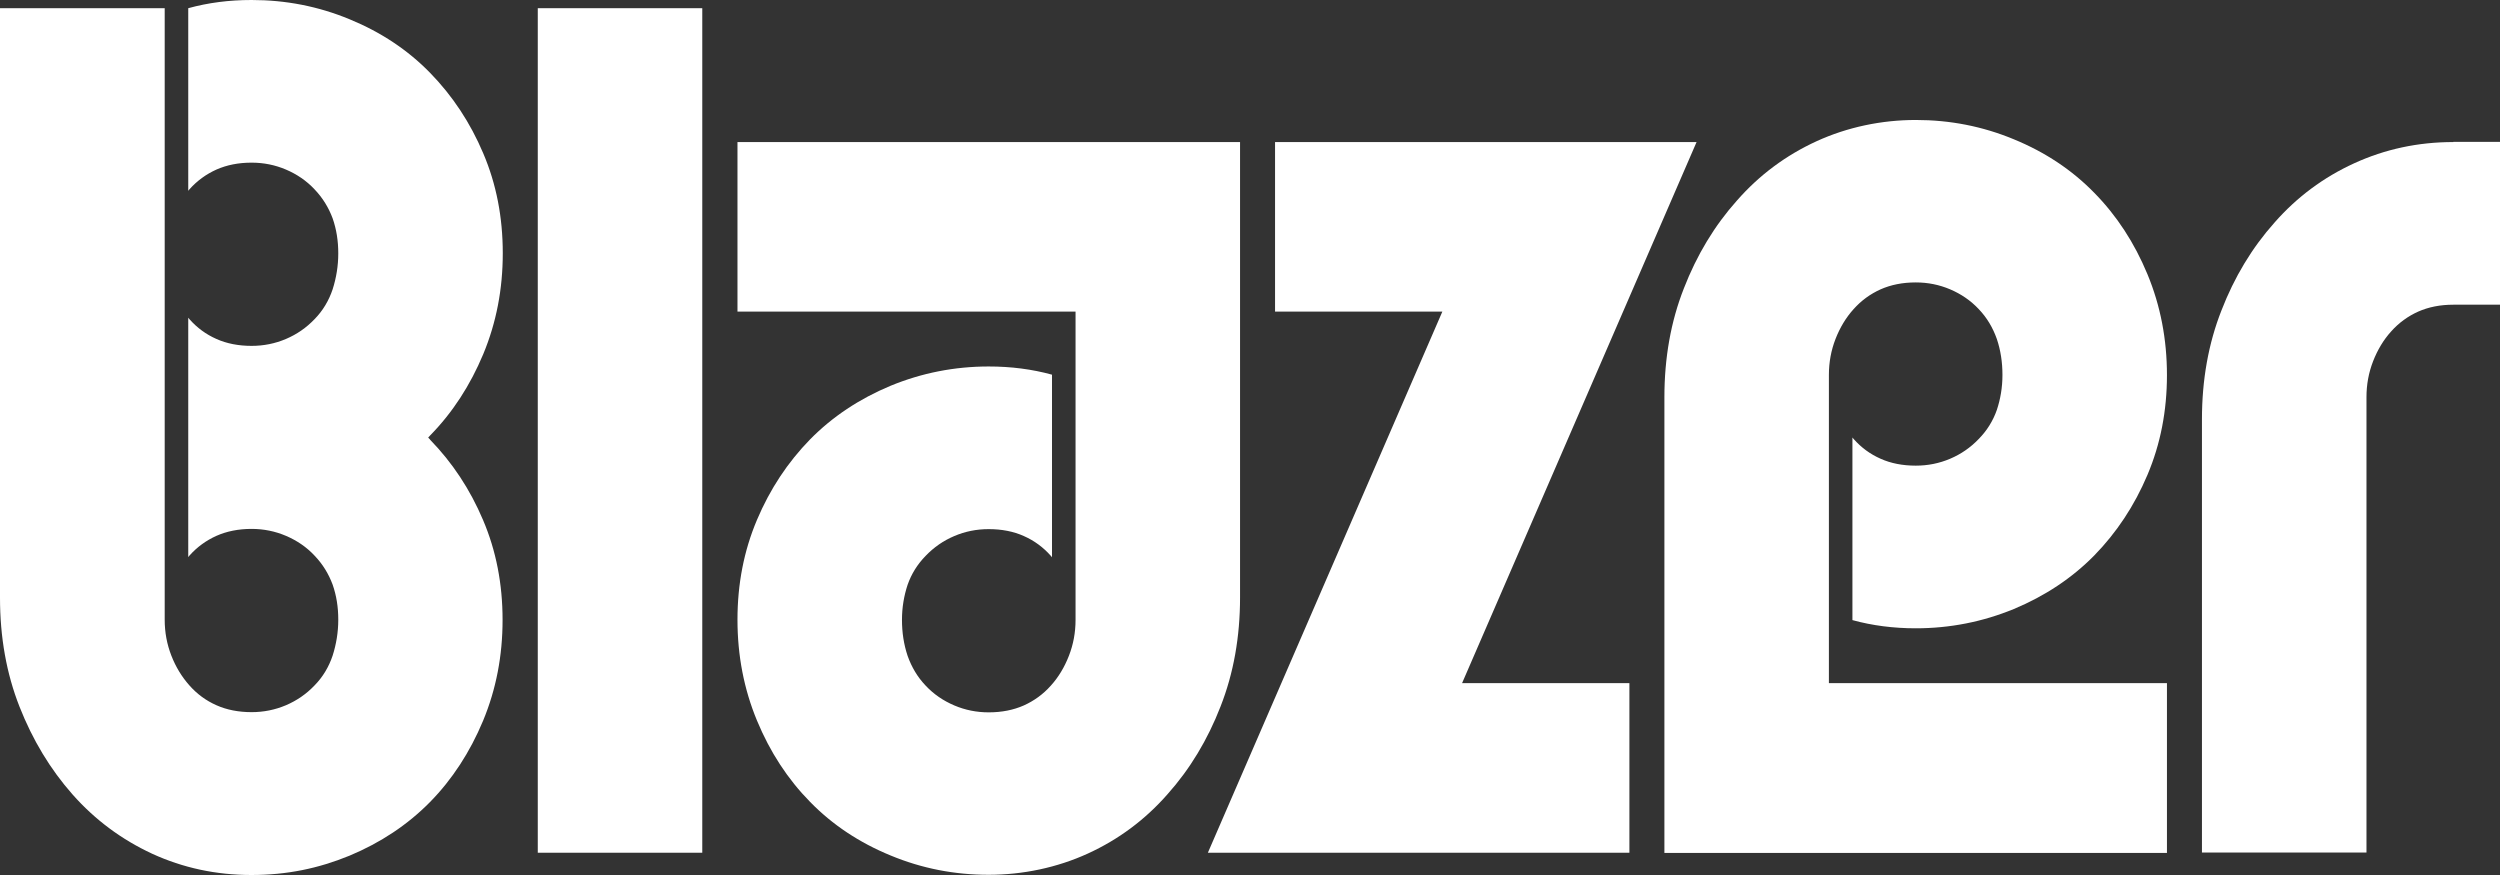 <svg width="100" height="35" viewBox="0 0 100 35" fill="none" xmlns="http://www.w3.org/2000/svg">
<rect x="0" y="0" width="100" height="35" fill="#333333" stroke="none"/>
<path d="M17.207 17.584C17.207 17.584 17.151 17.534 17.127 17.5C17.151 17.475 17.183 17.45 17.207 17.416C18.1 16.508 18.808 15.415 19.331 14.163C19.854 12.902 20.111 11.566 20.111 10.129C20.111 8.691 19.854 7.363 19.331 6.136C18.808 4.9 18.1 3.833 17.207 2.917C16.314 2 15.236 1.286 13.989 0.773C12.734 0.252 11.431 0 10.064 0C9.163 0 8.326 0.109 7.53 0.328V7.632C7.53 7.632 7.562 7.59 7.578 7.573C7.884 7.229 8.246 6.968 8.656 6.783C9.074 6.598 9.541 6.506 10.064 6.506C10.546 6.506 11.005 6.598 11.439 6.783C11.873 6.968 12.26 7.229 12.581 7.573C12.911 7.918 13.145 8.305 13.305 8.733C13.458 9.17 13.531 9.633 13.531 10.137C13.531 10.641 13.45 11.12 13.305 11.574C13.153 12.028 12.911 12.432 12.581 12.768C12.252 13.112 11.873 13.373 11.439 13.558C11.005 13.743 10.546 13.835 10.064 13.835C9.541 13.835 9.066 13.743 8.656 13.558C8.237 13.373 7.884 13.112 7.578 12.768C7.562 12.751 7.546 12.726 7.53 12.709V22.283C7.53 22.283 7.562 22.241 7.578 22.224C7.884 21.879 8.246 21.619 8.656 21.434C9.074 21.249 9.541 21.156 10.064 21.156C10.546 21.156 11.005 21.249 11.439 21.434C11.873 21.619 12.26 21.879 12.581 22.224C12.911 22.568 13.145 22.955 13.305 23.384C13.458 23.821 13.531 24.283 13.531 24.788C13.531 25.292 13.45 25.771 13.305 26.225C13.153 26.679 12.911 27.082 12.581 27.418C12.252 27.763 11.873 28.023 11.439 28.209C11.005 28.393 10.546 28.486 10.064 28.486C9.541 28.486 9.066 28.393 8.656 28.209C8.237 28.023 7.884 27.763 7.578 27.418C7.272 27.074 7.031 26.679 6.854 26.225C6.677 25.771 6.588 25.292 6.588 24.788C6.588 24.762 6.588 24.737 6.588 24.712V0.328H0V23.905C0 25.485 0.257 26.939 0.78 28.267C1.303 29.595 2.011 30.772 2.904 31.781C3.797 32.789 4.859 33.58 6.09 34.151C7.32 34.714 8.64 35 10.056 35C11.471 35 12.734 34.739 13.981 34.227C15.228 33.706 16.306 32.991 17.199 32.083C18.092 31.176 18.8 30.083 19.323 28.831C19.846 27.57 20.103 26.233 20.103 24.796C20.103 23.359 19.846 22.03 19.323 20.803C18.8 19.568 18.092 18.5 17.199 17.584H17.207Z" fill="white"/>
<path d="M28.091 0.328H21.511V34.109H28.091V0.328Z" fill="white"/>
<path d="M29.499 5.682V12.465H43.022V24.72C43.022 24.72 43.022 24.771 43.022 24.796C43.022 25.3 42.933 25.779 42.756 26.233C42.579 26.687 42.338 27.09 42.032 27.427C41.726 27.771 41.364 28.032 40.954 28.217C40.536 28.402 40.069 28.494 39.546 28.494C39.064 28.494 38.605 28.402 38.171 28.217C37.736 28.032 37.35 27.771 37.028 27.427C36.699 27.082 36.465 26.687 36.304 26.233C36.152 25.779 36.079 25.3 36.079 24.796C36.079 24.291 36.16 23.829 36.304 23.392C36.457 22.955 36.699 22.568 37.028 22.232C37.358 21.888 37.736 21.627 38.171 21.442C38.605 21.257 39.064 21.165 39.546 21.165C40.069 21.165 40.544 21.257 40.954 21.442C41.372 21.627 41.726 21.888 42.032 22.232C42.048 22.249 42.064 22.274 42.08 22.291V14.987C41.284 14.768 40.439 14.659 39.546 14.659C38.179 14.659 36.867 14.919 35.621 15.432C34.374 15.953 33.296 16.668 32.403 17.576C31.51 18.492 30.802 19.559 30.279 20.795C29.756 22.03 29.499 23.359 29.499 24.788C29.499 26.216 29.756 27.561 30.279 28.822C30.802 30.083 31.51 31.167 32.403 32.075C33.296 32.991 34.374 33.706 35.621 34.218C36.876 34.739 38.179 34.992 39.546 34.992C40.914 34.992 42.281 34.706 43.512 34.143C44.743 33.58 45.805 32.789 46.698 31.772C47.599 30.764 48.307 29.587 48.822 28.259C49.344 26.931 49.602 25.477 49.602 23.896V5.682H29.491H29.499Z" fill="white"/>
<path d="M65.176 27.326H58.483L67.863 5.682H51.002V12.465H57.694L48.315 34.109H65.176V27.326Z" fill="white"/>
<path d="M86.678 34.109V27.326H73.156V15.071C73.156 15.071 73.156 15.02 73.156 14.995C73.156 14.491 73.244 14.012 73.421 13.558C73.598 13.104 73.84 12.7 74.145 12.364C74.451 12.02 74.813 11.759 75.223 11.574C75.641 11.389 76.108 11.297 76.631 11.297C77.114 11.297 77.572 11.389 78.007 11.574C78.441 11.759 78.827 12.02 79.149 12.364C79.479 12.709 79.712 13.104 79.873 13.558C80.026 14.012 80.098 14.491 80.098 14.995C80.098 15.499 80.018 15.962 79.873 16.399C79.72 16.836 79.479 17.223 79.149 17.559C78.819 17.904 78.441 18.164 78.007 18.349C77.572 18.534 77.114 18.626 76.631 18.626C76.108 18.626 75.633 18.534 75.223 18.349C74.805 18.164 74.451 17.904 74.145 17.559C74.129 17.542 74.113 17.517 74.097 17.5V24.804C74.893 25.023 75.738 25.132 76.631 25.132C77.999 25.132 79.31 24.872 80.557 24.359C81.804 23.838 82.882 23.123 83.774 22.215C84.667 21.299 85.375 20.232 85.898 18.996C86.421 17.761 86.678 16.433 86.678 15.004C86.678 13.575 86.421 12.23 85.898 10.969C85.375 9.708 84.667 8.624 83.774 7.716C82.882 6.8 81.804 6.085 80.557 5.573C79.302 5.052 77.999 4.799 76.631 4.799C75.263 4.799 73.896 5.085 72.665 5.648C71.434 6.212 70.373 7.002 69.48 8.019C68.579 9.027 67.871 10.204 67.356 11.532C66.833 12.86 66.576 14.314 66.576 15.895V34.117H86.686L86.678 34.109Z" fill="white"/>
<path d="M98.134 5.682C96.718 5.682 95.399 5.968 94.168 6.531C92.937 7.094 91.875 7.884 90.982 8.901C90.081 9.91 89.373 11.087 88.859 12.415C88.336 13.743 88.078 15.197 88.078 16.777V34.101H94.659V15.962C94.659 15.962 94.659 15.911 94.659 15.886C94.659 15.382 94.747 14.903 94.924 14.449C95.101 13.995 95.342 13.591 95.648 13.255C95.954 12.911 96.316 12.65 96.726 12.465C97.144 12.28 97.611 12.188 98.134 12.188H100V5.674H98.134V5.682Z" fill="white"/>
</svg>
